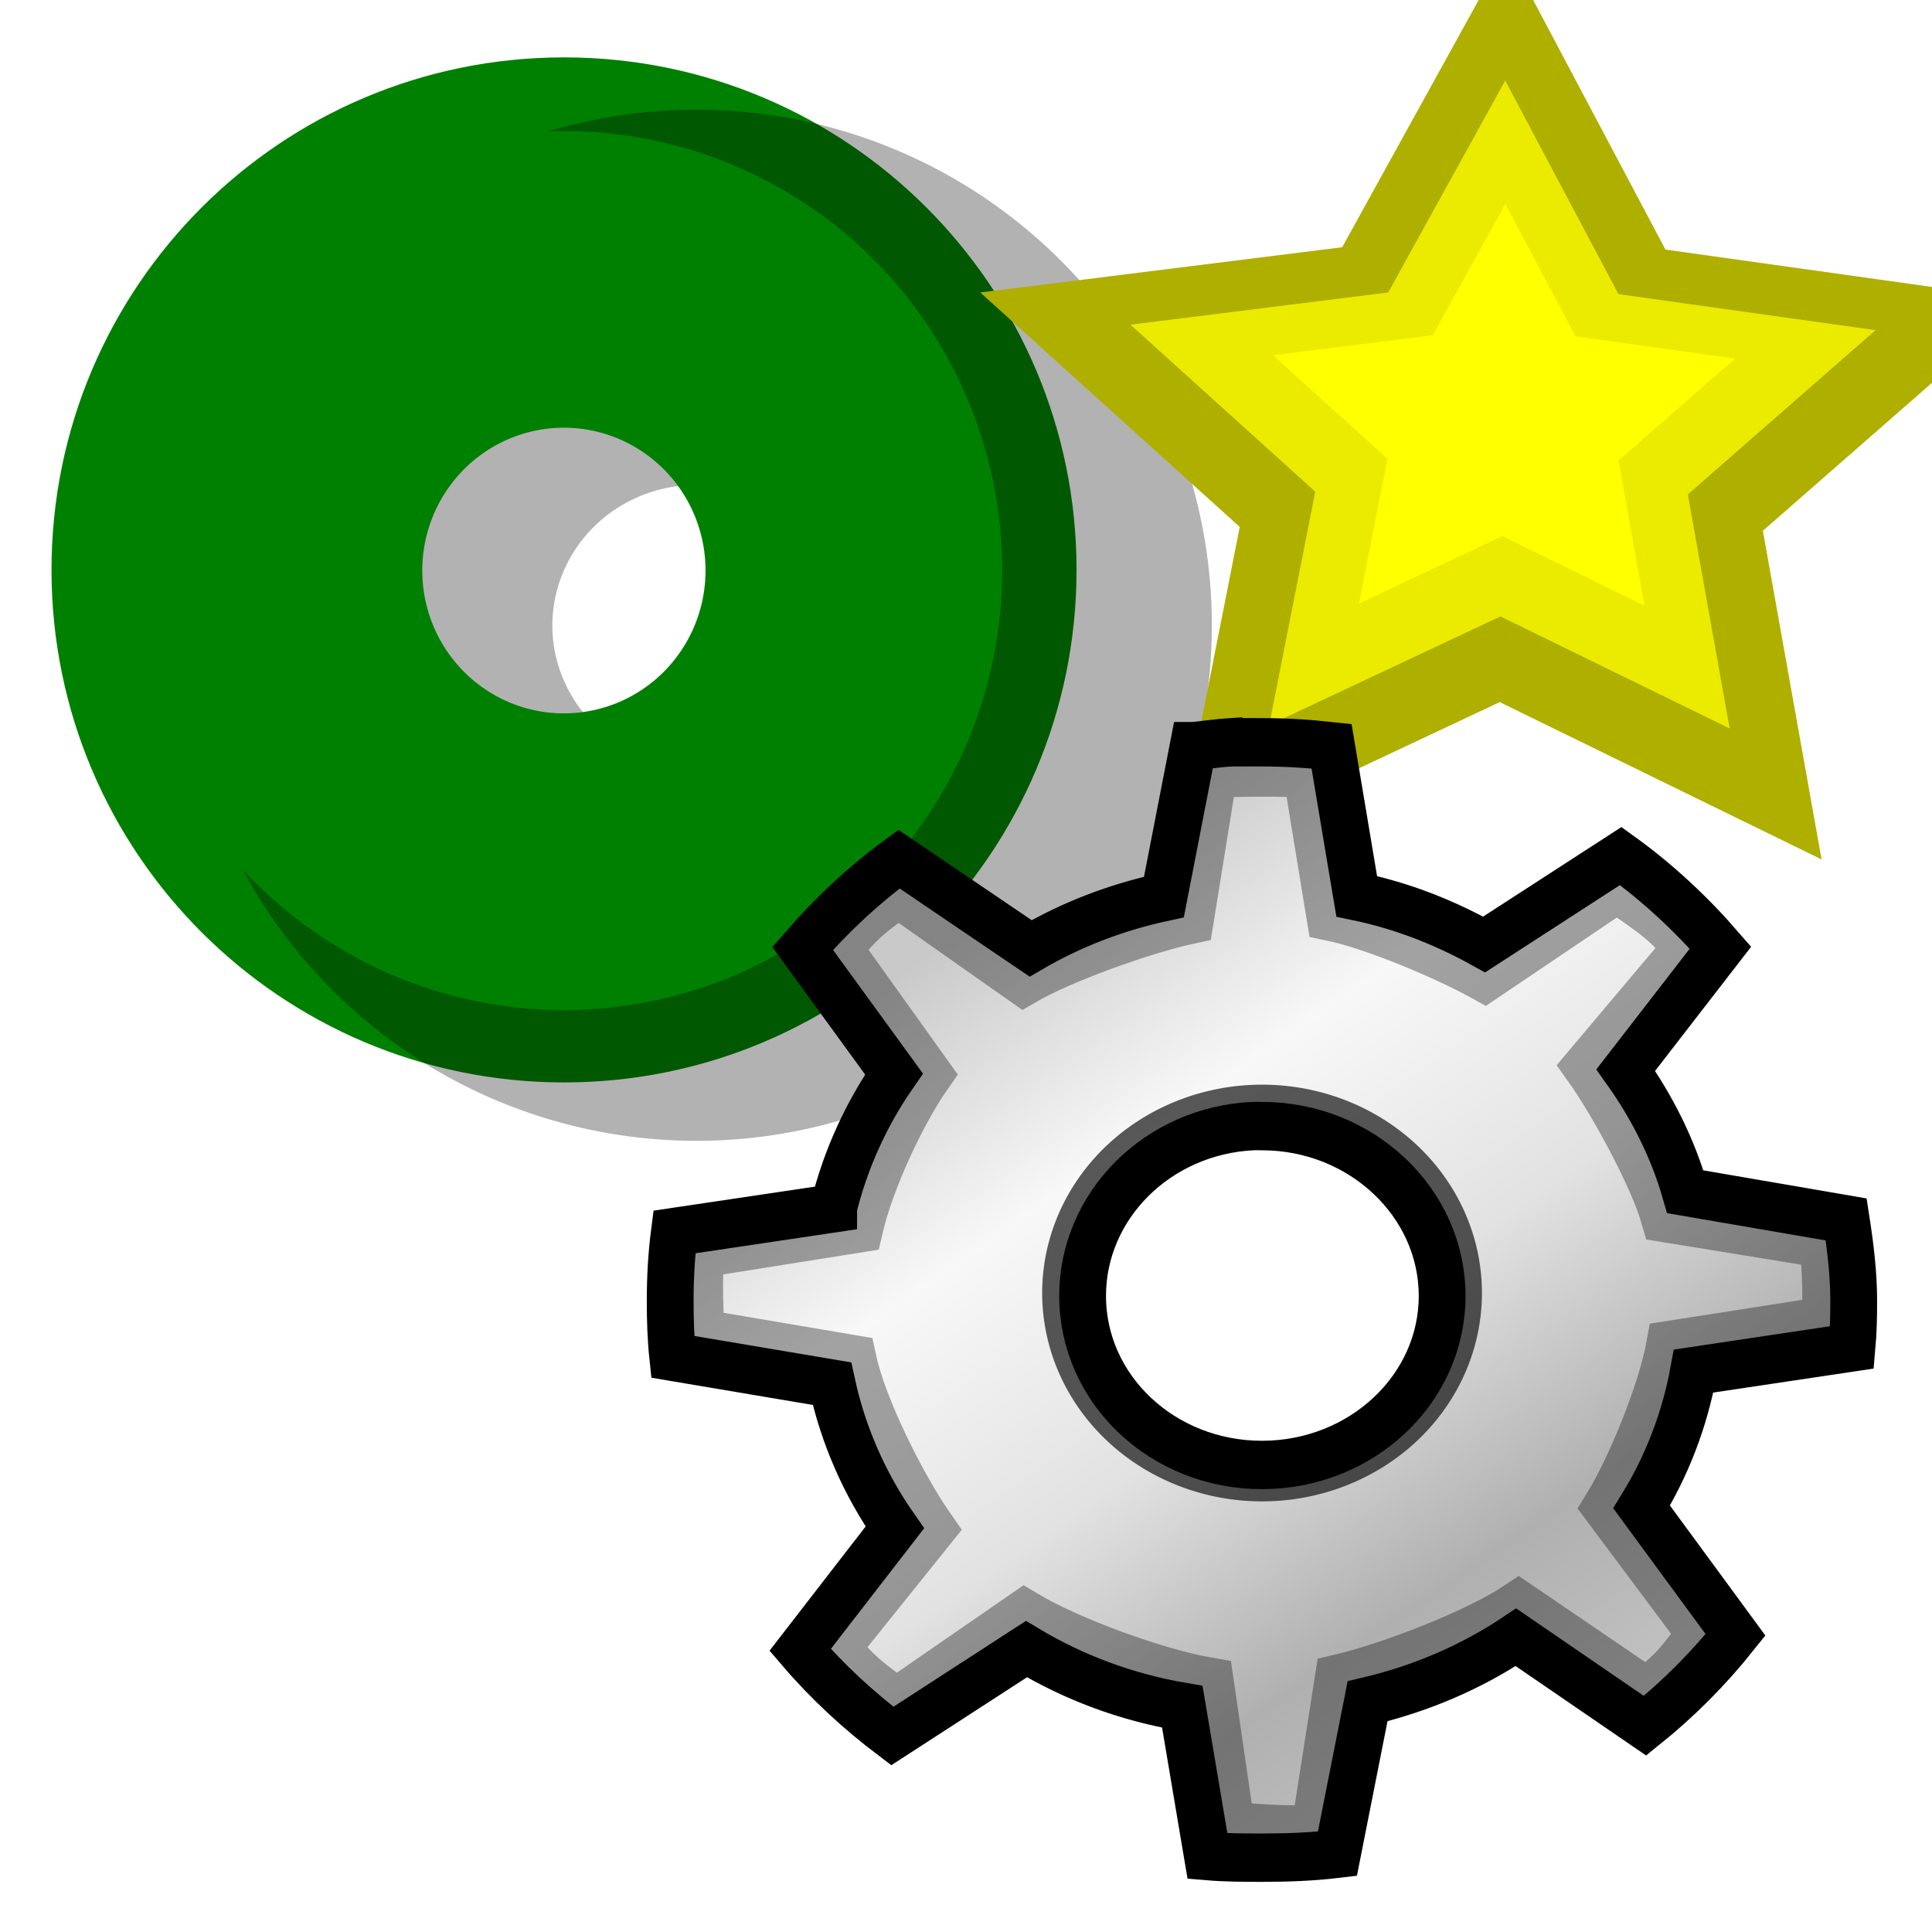 <?xml version="1.0" encoding="UTF-8" standalone="no"?>
<svg
   xmlns:dc="http://purl.org/dc/elements/1.1/"
   xmlns:cc="http://creativecommons.org/ns#"
   xmlns:rdf="http://www.w3.org/1999/02/22-rdf-syntax-ns#"
   xmlns:svg="http://www.w3.org/2000/svg"
   xmlns="http://www.w3.org/2000/svg"
   xmlns:sodipodi="http://sodipodi.sourceforge.net/DTD/sodipodi-0.dtd"
   xmlns:inkscape="http://www.inkscape.org/namespaces/inkscape"
   height="48"
   width="48"
   version="1.1"
   id="svg2"
   inkscape:version="0.48.3.1 r9886"
   sodipodi:docname="options_new_pad.svg">
  <sodipodi:namedview
     pagecolor="#ffffff"
     bordercolor="#666666"
     borderopacity="1"
     objecttolerance="10"
     gridtolerance="10"
     guidetolerance="10"
     inkscape:pageopacity="0"
     inkscape:pageshadow="2"
     inkscape:window-width="1600"
     inkscape:window-height="849"
     id="namedview48"
     showgrid="false"
     inkscape:zoom="6.9532167"
     inkscape:cx="15.284588"
     inkscape:cy="24.996641"
     inkscape:window-x="0"
     inkscape:window-y="29"
     inkscape:window-maximized="1"
     inkscape:current-layer="svg2" />
  <defs
     id="defs4">
    <linearGradient
       id="d"
       y2="39.685"
       gradientUnits="userSpaceOnUse"
       x2="34.534"
       gradientTransform="matrix(.927 0 0 .845 4.727 52.187)"
       y1="12.285"
       x1="14.463">
      <stop
         stop-color="#c9c9c9"
         offset="0"
         id="stop7" />
      <stop
         stop-color="#f8f8f8"
         offset=".25"
         id="stop9" />
      <stop
         stop-color="#e2e2e2"
         offset=".5"
         id="stop11" />
      <stop
         stop-color="#b0b0b0"
         offset=".75"
         id="stop13" />
      <stop
         stop-color="#c9c9c9"
         offset="1"
         id="stop15" />
    </linearGradient>
    <filter
       id="c-7"
       color-interpolation-filters="sRGB">
      <feGaussianBlur
         stdDeviation="0.959"
         id="feGaussianBlur18-8" />
    </filter>
  </defs>
  <g
     id="g3861"
     transform="translate(-141.589,-24.377)">
    <path
       inkscape:connector-curvature="0"
       id="path3763"
       d="m 155.602,26.835 c -6.462,0 -11.701,5.239 -11.701,11.701 0,6.462 5.239,11.701 11.701,11.701 6.462,0 11.701,-5.239 11.701,-11.701 0,-6.462 -5.239,-11.701 -11.701,-11.701 z m 0,6.883 c 2.661,0 4.818,2.157 4.818,4.818 0,2.661 -2.157,4.818 -4.818,4.818 -2.661,0 -4.818,-2.157 -4.818,-4.818 0,-2.661 2.157,-4.818 4.818,-4.818 z"
       style="fill:#008000;fill-opacity:0.698;stroke:#008000;stroke-width:2.065;stroke-linecap:round;stroke-linejoin:round;stroke-miterlimit:4;stroke-opacity:1;stroke-dasharray:none" />
    <g
       transform="matrix(0.75,0,0,0.749,183.419,19.801)"
       id="g22-5"
       style="opacity:0.301;fill:none;stroke:#000100;stroke-linejoin:round;filter:url(#c-7)">
      <path
         d="m 36.9,19.125 a 16.125,15.675 0 1 1 -32.25,0 16.125,15.675 0 1 1 32.25,0 z"
         transform="matrix(0.595,0,0,0.617,-45.071,15.059)"
         id="path24-2"
         inkscape:connector-curvature="0"
         style="stroke-width:16.233" />
      <path
         d="m 36.9,19.125 a 16.125,15.675 0 1 1 -32.25,0 16.125,15.675 0 1 1 32.25,0 z"
         transform="matrix(0.967,0,0,0.994,-52.791,7.839)"
         id="path26-1"
         inkscape:connector-curvature="0"
         style="stroke-width:3.06" />
    </g>
    <path
       d="m 162.803,38.552 a 7.204,7.234 0 0 1 -14.408,0 7.204,7.234 0 1 1 14.408,0 z"
       id="path28-5"
       inkscape:connector-curvature="0"
       style="fill:none;stroke:#008000;stroke-width:7.371;stroke-linejoin:round;stroke-miterlimit:4;stroke-opacity:1;stroke-dasharray:none" />
  </g>
  <g
     transform="matrix(3.673,0,0,3.35,-5.225,20.547)"
     id="g32">
    <path
       fill="#afaf00"
       d="m12 5.5-2.517-1.349-2.539 1.309 0.506-2.811-2.029-2.01 2.83-0.388 1.285-2.551 1.243 2.571 2.823 0.434-2.061 1.977z"
       transform="matrix(.865 0 0 .865 3.364 -4.517)"
       id="path34" />
    <path
       fill="#ebeb00"
       d="m12 5.5-2.517-1.349-2.539 1.309 0.506-2.811-2.029-2.01 2.83-0.388 1.285-2.551 1.243 2.571 2.823 0.434-2.061 1.977z"
       transform="matrix(.616 0 0 .616 5.73 -4.119)"
       id="path36" />
    <path
       fill="#ff0"
       d="m12 5.5-2.517-1.349-2.539 1.309 0.506-2.811-2.029-2.01 2.83-0.388 1.285-2.551 1.243 2.571 2.823 0.434-2.061 1.977z"
       transform="matrix(.382 0 0 .382 7.962 -3.743)"
       id="path38" />
  </g>
  <g
     transform="matrix(.893 0 0 .923 7.518 -34.55)"
     stroke="#000"
     id="g40">
    <path
       style="color:#000000"
       stroke-width="1.302"
       fill="url(#d)"
       d="m25.828 57.411c-0.347 0.022-0.685 0.071-1.026 0.106h-0.023l-0.816 4.061c-1.33 0.276-2.582 0.745-3.708 1.382l-3.661-2.402c-0.99 0.701-1.89 1.518-2.682 2.403l2.542 3.381c-0.772 1.075-1.352 2.303-1.679 3.593-0 0.006-0 0.02 0 0.021l-4.431 0.638c-0.081 0.603-0.117 1.227-0.117 1.85 0 0.51 0.015 1.013 0.07 1.51l4.431 0.723c0.315 1.403 0.914 2.713 1.749 3.87l-2.635 3.296c0.755 0.854 1.626 1.632 2.565 2.318l3.731-2.339c1.304 0.758 2.76 1.29 4.337 1.552l0.7 4.019c0.497 0.041 1.007 0.043 1.516 0.043 0.718-0 1.405-0.025 2.099-0.106l0.839-4.104c1.499-0.341 2.906-0.931 4.128-1.723l3.591 2.381c0.931-0.722 1.783-1.553 2.518-2.445l-2.612-3.444c0.707-1.114 1.197-2.343 1.446-3.657l4.407-0.638c0.039-0.419 0.047-0.826 0.047-1.254 0-0.744-0.095-1.474-0.21-2.19l-4.476-0.745c-0.351-1.181-0.927-2.283-1.656-3.274l2.635-3.296c-0.817-0.911-1.749-1.752-2.775-2.466l-3.801 2.381c-1.092-0.589-2.268-1.041-3.544-1.297l-0.7-4.04c-0.637-0.068-1.279-0.106-1.935-0.106-0.177 0-0.36-0.005-0.536 0-0.086 0.002-0.171-0.005-0.257 0-0.023 0.001-0.047-0.001-0.07 0zm0.606 10.333c0.085-0.004 0.17 0 0.257 0 2.76 0 5.013 2.054 5.013 4.571 0 2.517-2.253 4.55-5.013 4.55-2.76 0-4.99-2.033-4.99-4.55 0-2.438 2.093-4.449 4.734-4.571z"
       id="path42" />
    <path
       opacity=".347"
       style="color:#000000"
       d="m25.311 58.215-0.655 3.932c-1.247 0.259-3.541 1.051-4.596 1.648l-3.486-2.373c-0.928 0.657-0.991 0.701-1.733 1.531l2.521 3.409c-0.723 1.008-1.592 2.804-1.904 4.088 0 0-4.417 0.679-4.417 0.679-0.076 0.565-0.039 1.776 0.012 2.241l4.219 0.693c0.295 1.315 1.401 3.432 2.183 4.516l-2.668 3.214c0.707 0.801 0.849 0.874 1.729 1.517l3.568-2.383c1.222 0.711 3.648 1.576 5.127 1.821l0.586 3.882c0.466 0.039 1.753 0.147 2.404 0.071l0.655-4.042c1.404-0.319 3.83-1.227 4.976-1.97l3.564 2.348c0.873-0.677 0.881-0.779 1.57-1.616l-2.641-3.423c0.663-1.044 1.52-3.086 1.753-4.318l4.324-0.654c0.036-0.393 0.038-1.489-0.07-2.16l-4.405-0.693c-0.329-1.107-1.458-3.103-2.141-4.031l2.8-3.214c-0.766-0.854-1.05-0.971-2.012-1.64l-3.688 2.408c-1.024-0.553-3.066-1.394-4.262-1.634l-0.651-3.847c-0.597-0.064-2.319-0.036-2.66 0z"
       stroke-width="1.4"
       fill="none"
       id="path44" />
    <path
       opacity=".648"
       style="color:#000000"
       d="m32.454 72.306a5.761 5.252 0 0 1 -11.521 0 5.761 5.252 0 1 1 11.521 0z"
       stroke-width=".713"
       fill="none"
       id="path46" />
  </g>
</svg>

